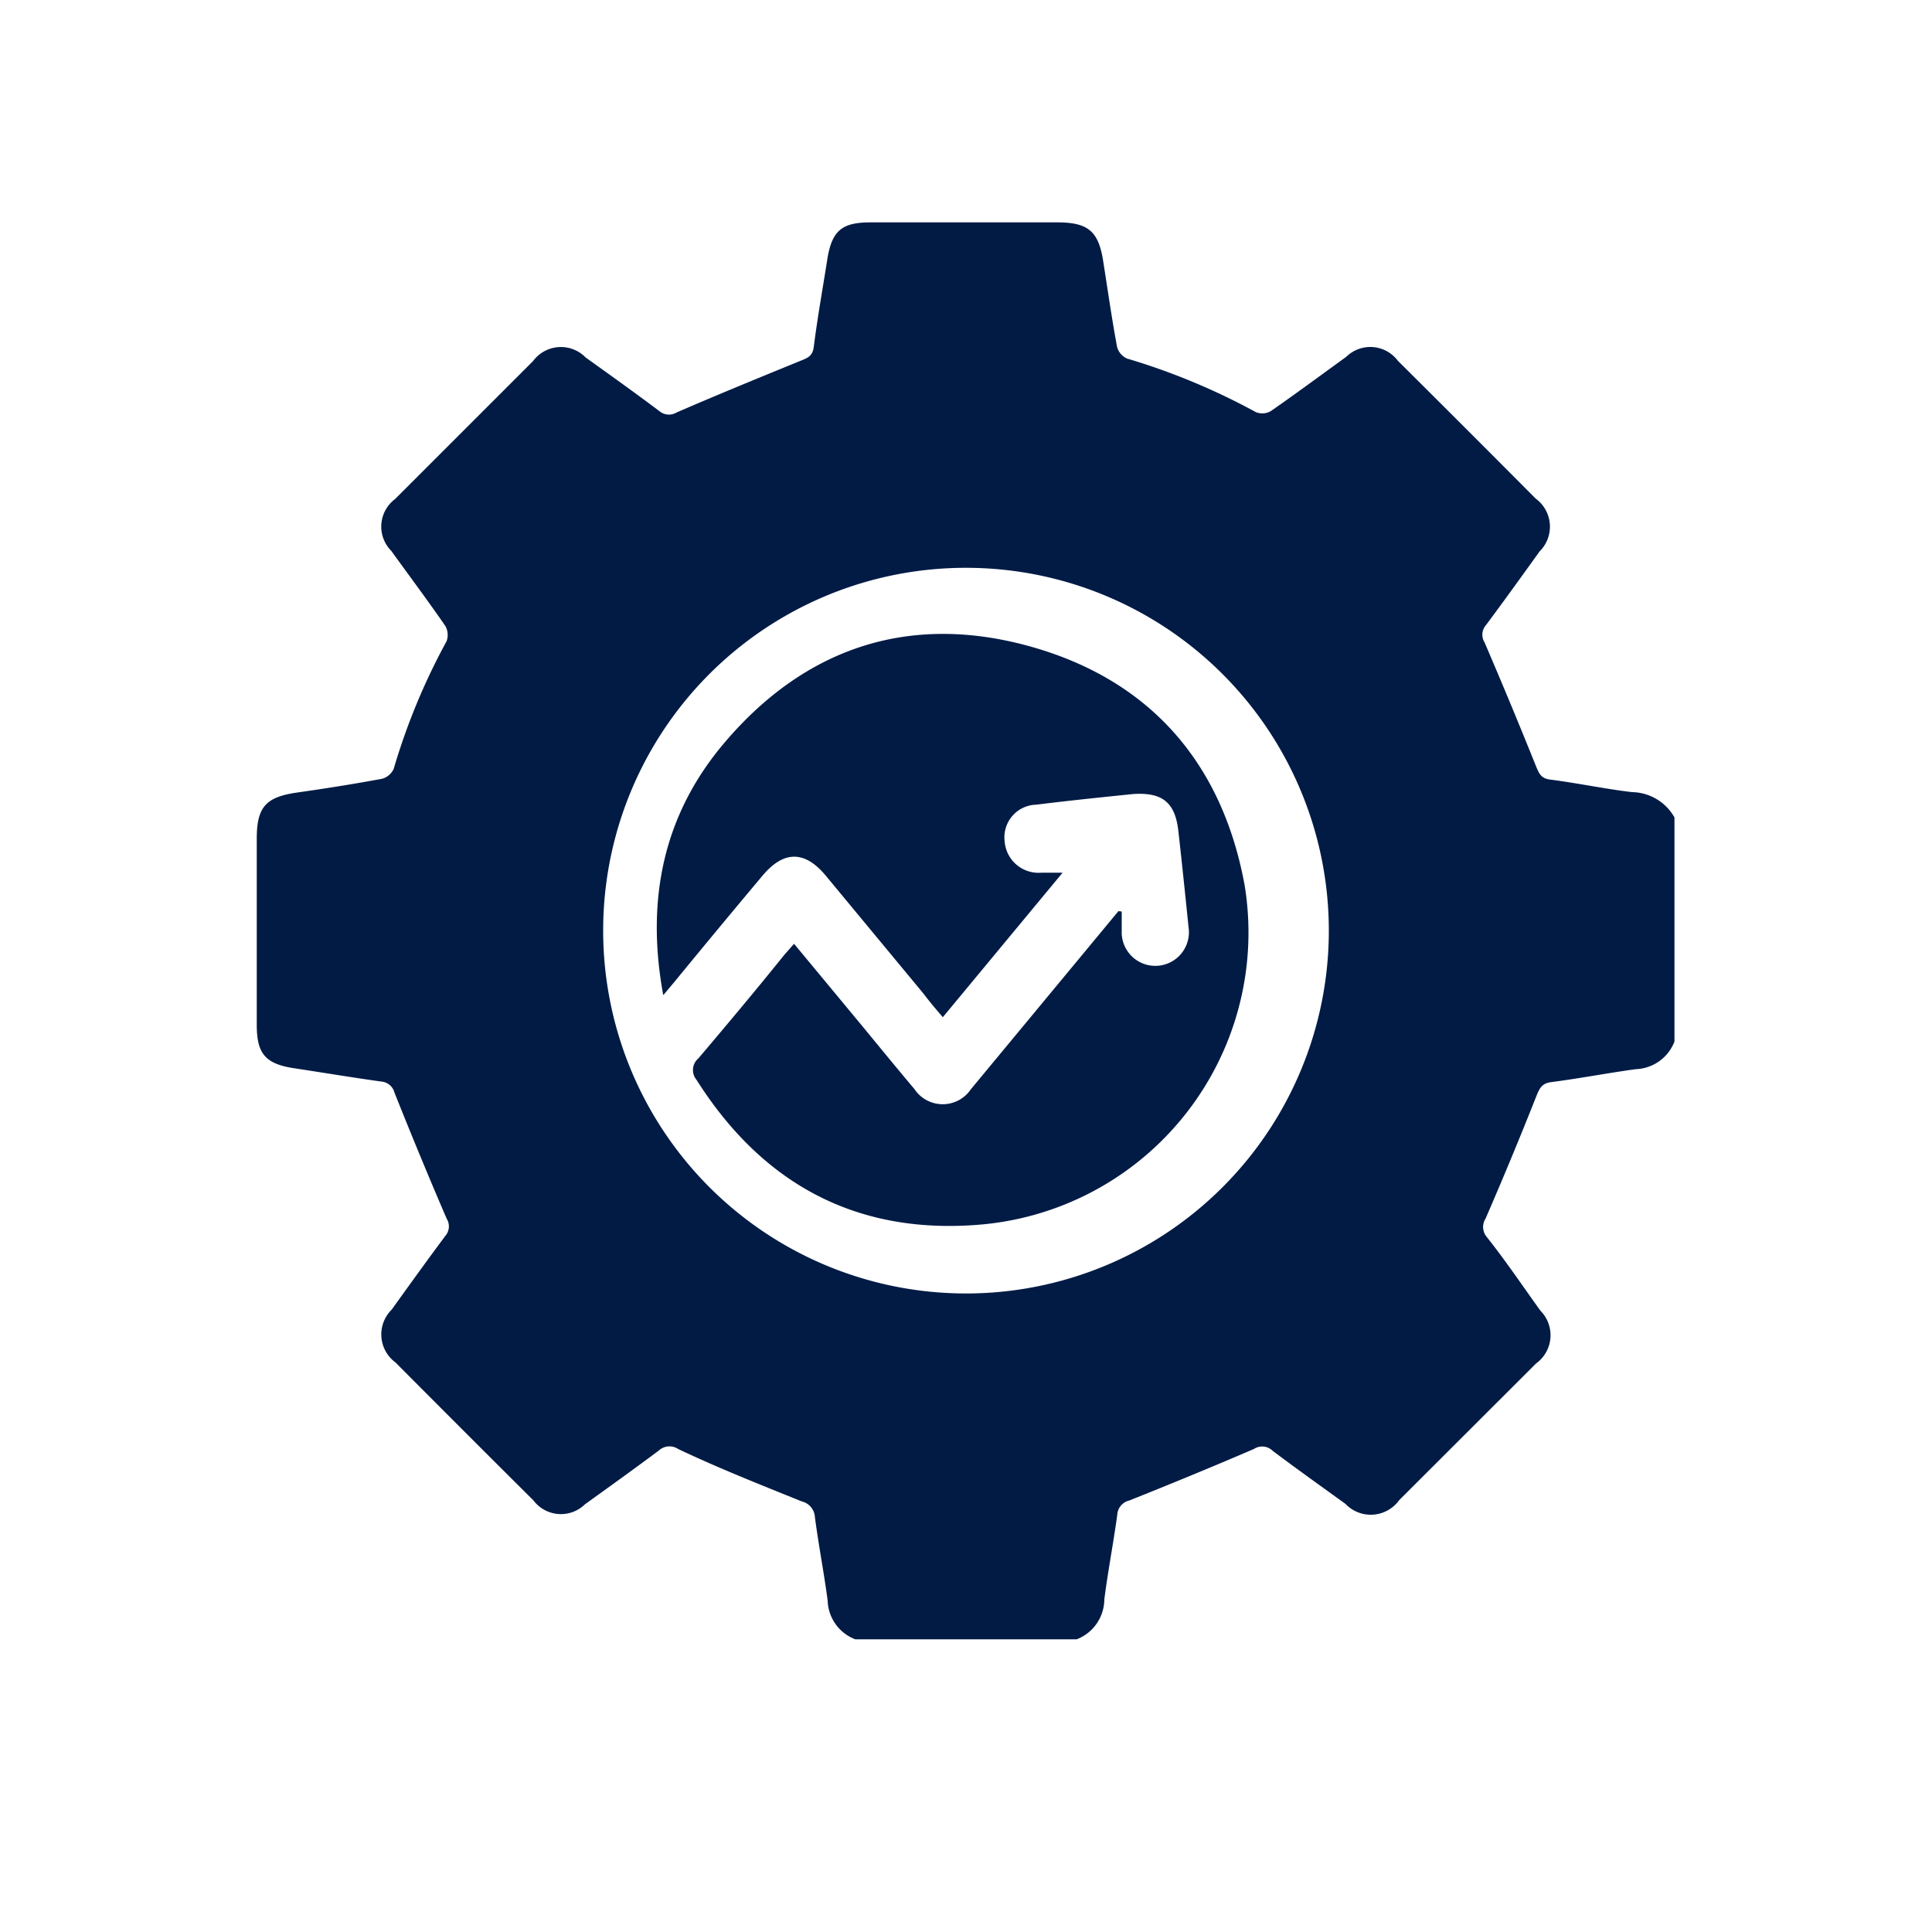 <svg id="Layer_1" data-name="Layer 1" xmlns="http://www.w3.org/2000/svg" viewBox="0 0 100 100"><defs><style>.cls-1{fill:#011b45;}</style></defs><path class="cls-1" d="M55.73,84.85H44.27a2.21,2.21,0,0,1-1.43-2c-.19-1.44-.47-2.87-.66-4.32a.89.89,0,0,0-.69-.82C39.34,76.84,37.21,76,35.1,75a.81.81,0,0,0-1,.08c-1.26.94-2.54,1.86-3.82,2.78a1.78,1.78,0,0,1-2.67-.2q-3.59-3.57-7.14-7.14a1.8,1.8,0,0,1-.2-2.73c.92-1.28,1.84-2.56,2.78-3.82a.75.75,0,0,0,.07-.89c-.93-2.16-1.83-4.34-2.7-6.52a.77.77,0,0,0-.69-.58c-1.51-.21-3-.46-4.52-.69s-1.92-.8-1.92-2.25V43.4c0-1.63.47-2.15,2.1-2.38,1.47-.21,2.93-.44,4.38-.71a.93.93,0,0,0,.61-.52,33.3,33.3,0,0,1,2.73-6.59.94.94,0,0,0-.06-.8c-.91-1.32-1.87-2.6-2.8-3.89a1.78,1.78,0,0,1,.2-2.68l7.14-7.14a1.79,1.79,0,0,1,2.72-.19c1.28.92,2.56,1.83,3.82,2.78a.77.77,0,0,0,.89.07c2.14-.93,4.3-1.81,6.45-2.69.36-.14.59-.25.65-.7.19-1.51.46-3,.7-4.53s.79-1.92,2.25-1.92h9.66c1.6,0,2.13.47,2.37,2s.45,3,.72,4.45a.92.92,0,0,0,.52.6A34.26,34.26,0,0,1,65,21.33a.88.88,0,0,0,.79-.06c1.31-.91,2.59-1.86,3.89-2.8a1.78,1.78,0,0,1,2.67.2q3.59,3.57,7.14,7.14a1.8,1.8,0,0,1,.2,2.73c-.92,1.28-1.84,2.56-2.78,3.82a.75.75,0,0,0-.07.89q1.38,3.21,2.68,6.45c.15.35.25.59.71.65,1.41.18,2.82.48,4.24.65a2.57,2.57,0,0,1,2.2,1.31v11.6a2.23,2.23,0,0,1-2,1.43c-1.46.2-2.91.48-4.38.67-.46.06-.59.29-.75.68q-1.27,3.21-2.65,6.39a.8.8,0,0,0,.06.94c1,1.26,1.86,2.54,2.78,3.82a1.8,1.8,0,0,1-.22,2.73l-7.09,7.08a1.81,1.81,0,0,1-2.78.19c-1.26-.91-2.52-1.81-3.76-2.74A.78.78,0,0,0,64.9,75c-2.14.92-4.3,1.81-6.46,2.67a.8.8,0,0,0-.61.73c-.2,1.46-.48,2.91-.67,4.38A2.23,2.23,0,0,1,55.73,84.85ZM31.22,48.15A18.78,18.78,0,1,0,50.05,29.39,18.77,18.77,0,0,0,31.22,48.15Z"/><path class="cls-1" d="M58.06,47.18c0,.35,0,.7,0,1A1.74,1.74,0,1,0,61.52,48c-.17-1.66-.34-3.32-.53-5-.17-1.5-.86-2-2.35-1.9-1.66.17-3.32.34-5,.55A1.69,1.69,0,0,0,52,43.55a1.76,1.76,0,0,0,1.91,1.62H55L48.8,52.65c-.37-.43-.7-.82-1-1.22l-5.07-6.12c-1.08-1.29-2.16-1.29-3.25,0q-2.3,2.74-4.57,5.51l-.58.69c-.91-4.94,0-9.34,3.17-13.07,4.16-4.9,9.53-6.71,15.75-5s10,6,11.17,12.37A15.17,15.17,0,0,1,50.91,63.37c-6.44.6-11.39-2-14.86-7.48a.79.79,0,0,1,.1-1.11c1.5-1.77,3-3.56,4.44-5.35l.51-.58,3.54,4.27c.89,1.08,1.78,2.17,2.69,3.25a1.76,1.76,0,0,0,2.93,0l7.63-9.21Z"/></svg>
